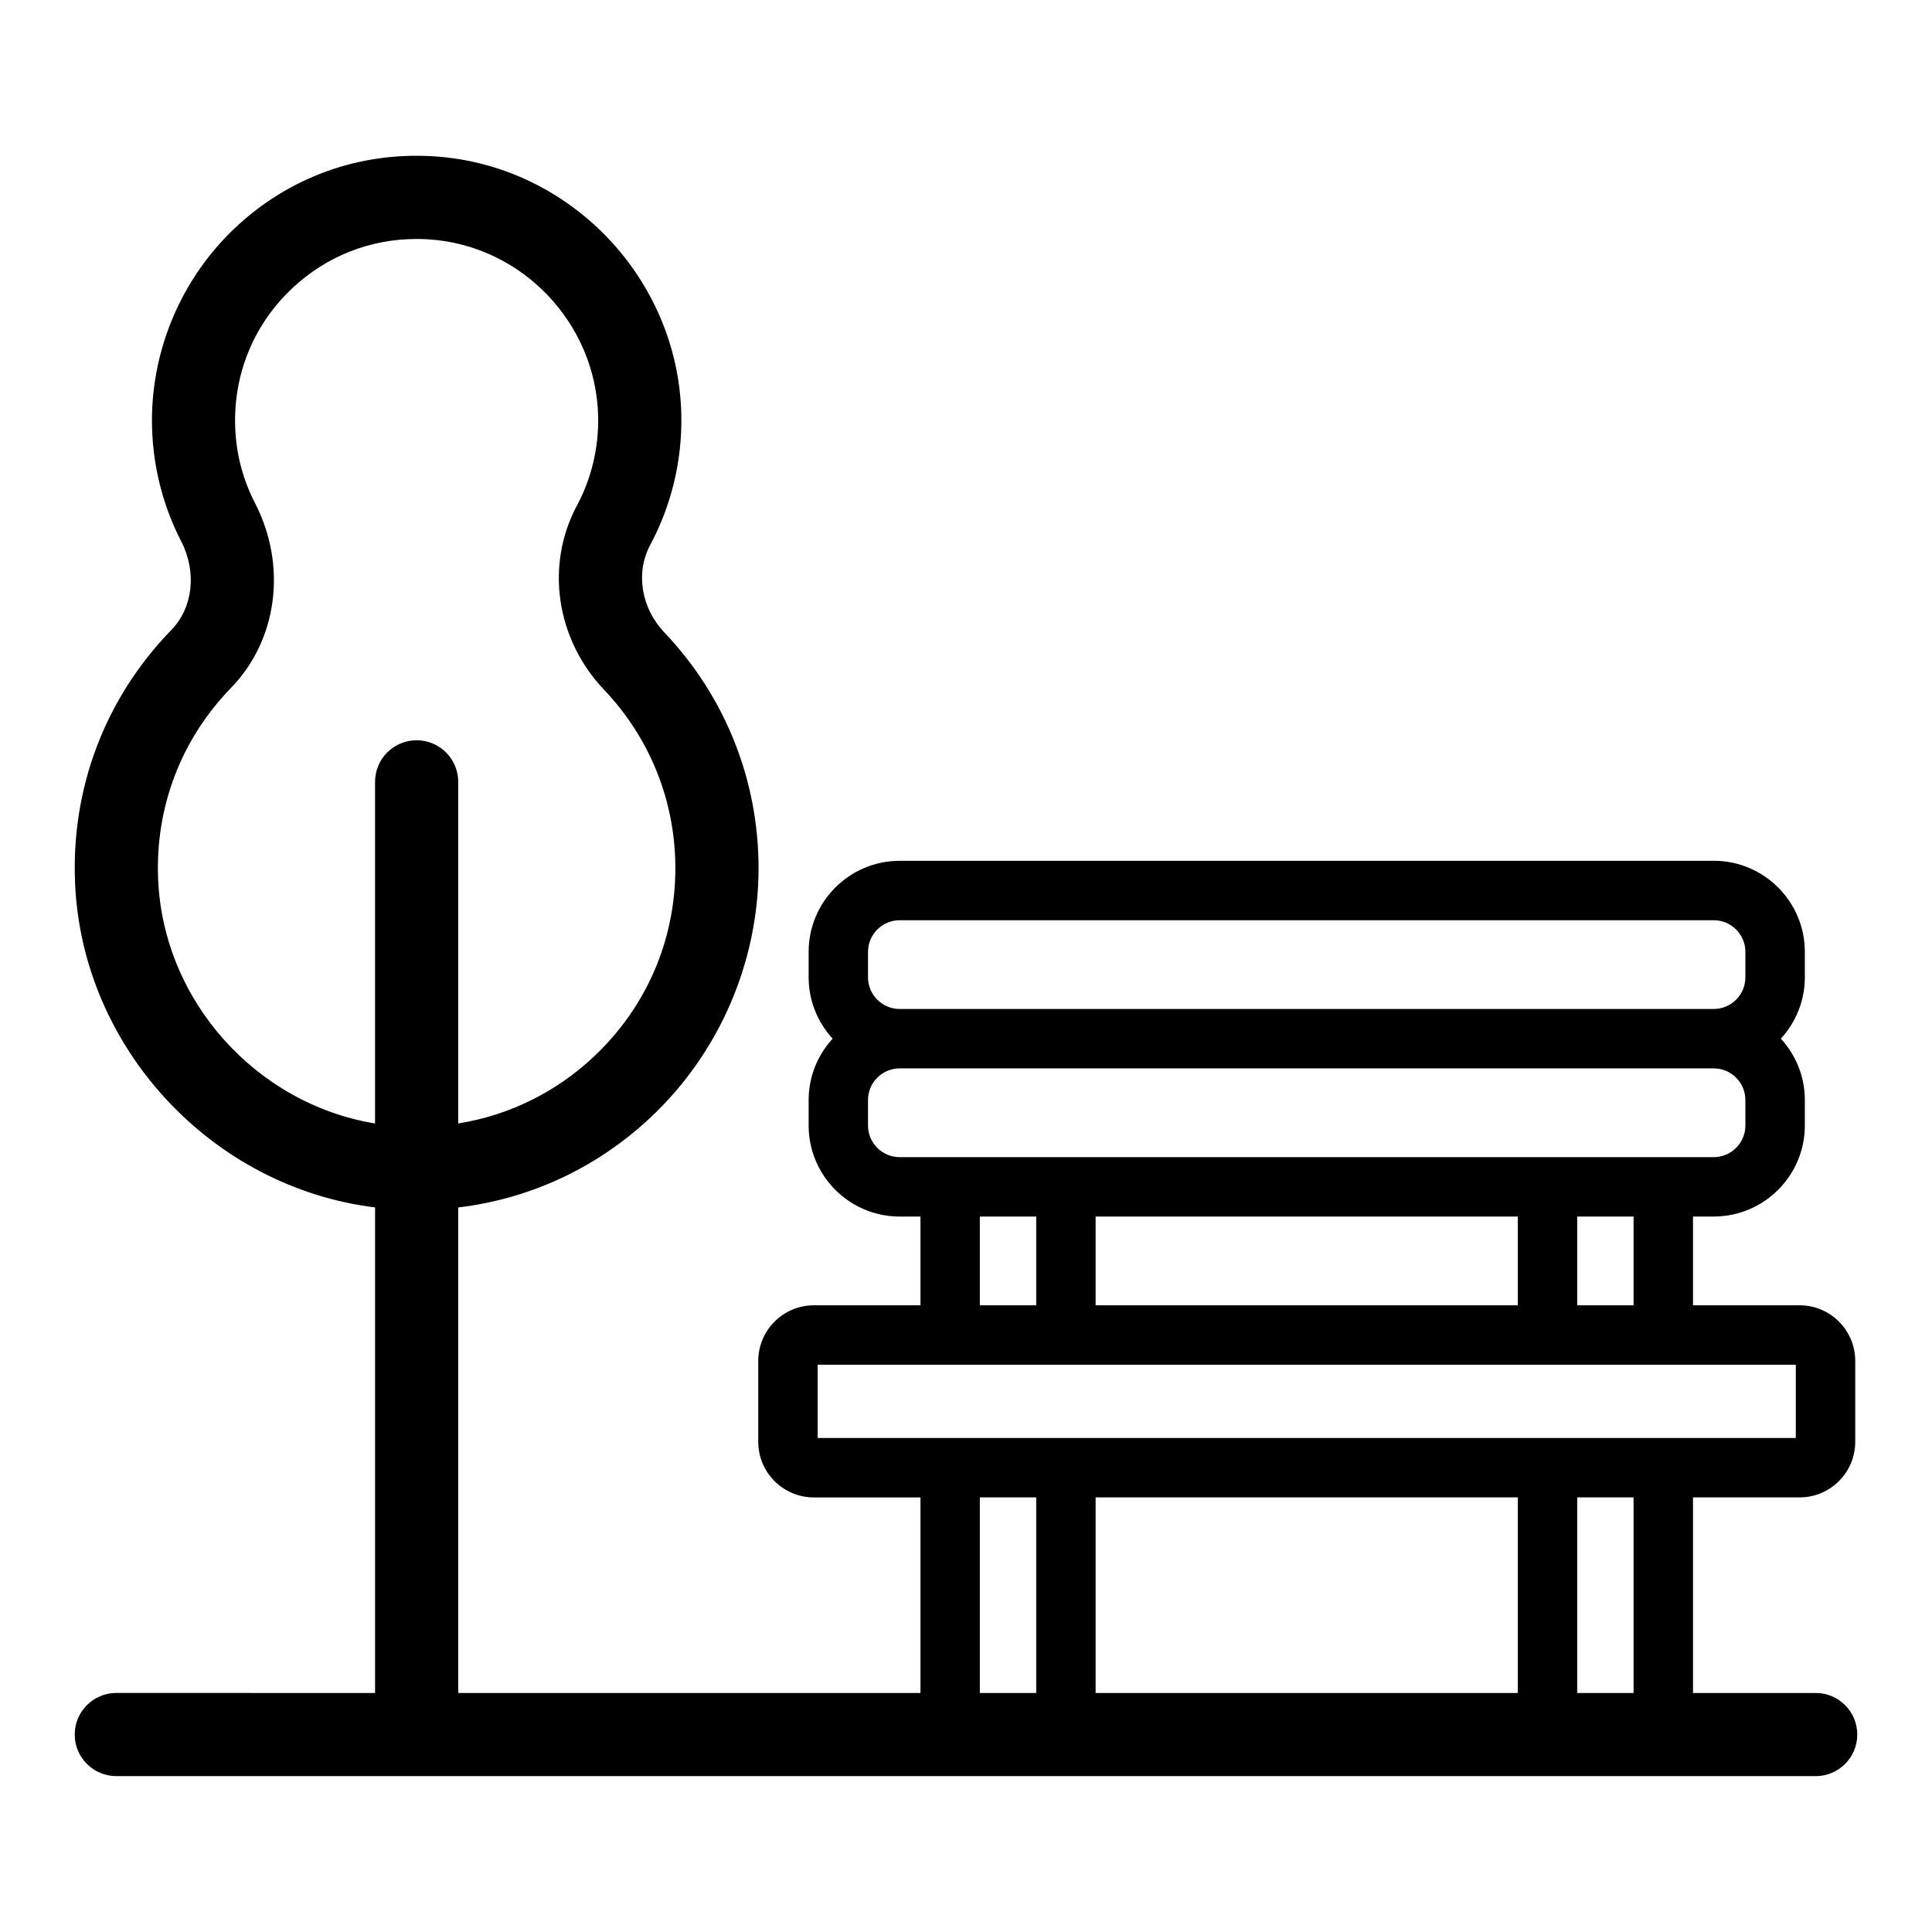 <?xml version="1.0" encoding="UTF-8"?>
<!-- Uploaded to: SVG Repo, www.svgrepo.com, Generator: SVG Repo Mixer Tools -->
<svg fill="#000000" width="800px" height="800px" version="1.1" viewBox="144 144 512 512" xmlns="http://www.w3.org/2000/svg">
 <path d="m625.18 592.66h-32.516v-51.836h28.266c8.121 0 14.727-6.606 14.727-14.723v-21.457c0-8.121-6.606-14.727-14.727-14.727h-28.266v-23.523h5.5c13.309 0 24.137-10.824 24.137-24.133v-6.746c0-6.266-2.422-11.965-6.356-16.262 3.934-4.297 6.356-9.996 6.356-16.262v-6.742c0-13.309-10.824-24.133-24.137-24.133l-215.73 0.008c-13.309 0-24.137 10.824-24.137 24.133v6.742c0 6.266 2.422 11.965 6.356 16.262-3.934 4.297-6.356 9.996-6.356 16.262v6.746c0 13.309 10.824 24.133 24.137 24.133h5.5v23.523h-28.266c-8.117 0-14.723 6.606-14.723 14.727v21.457c0 8.117 6.606 14.723 14.723 14.723h28.266v51.836l-122.5-0.008v-128.67c19.035-2.281 36.73-10.477 51.016-23.895 18.164-17.062 28.574-41.137 28.574-66.047 0-23.336-8.859-45.5-24.934-62.41-6.203-6.519-7.715-15.871-3.758-23.258 5.617-10.496 8.465-22.371 8.227-34.348-0.715-36.238-29.574-66.375-65.695-68.613-19.594-1.215-38.234 5.496-52.484 18.891-14.055 13.211-22.113 31.844-22.113 51.129 0 11.109 2.676 22.172 7.738 31.988 4.199 8.145 3.156 17.598-2.598 23.523-17.539 18.059-26.602 41.887-25.512 67.098 1.895 43.863 36.375 80.629 79.504 85.93v128.68l-68.574-0.008c-6.086 0-11.02 4.934-11.02 11.02 0 6.086 4.934 11.02 11.02 11.02h450.35c6.086 0 11.02-4.934 11.02-11.02 0.004-6.082-4.934-11.016-11.016-11.016zm-439.27-215.56c-0.824-19.09 6.031-37.129 19.301-50.789 12.355-12.723 14.918-32.406 6.375-48.977-3.512-6.809-5.289-14.168-5.289-21.891 0-13.418 5.387-25.871 15.168-35.066 9.02-8.477 20.609-13.047 32.926-13.047 1.031 0 2.066 0.031 3.106 0.094 24.758 1.535 44.531 22.199 45.02 47.047 0.16 8.207-1.781 16.34-5.625 23.512-8.449 15.793-5.547 35.422 7.223 48.848 12.164 12.793 18.863 29.562 18.863 47.219 0 19.129-7.68 36.879-21.625 49.984-10.125 9.512-22.539 15.551-35.922 17.695v-90.531c0-6.086-4.934-11.02-11.02-11.02-6.086 0-11.02 4.934-11.02 11.02v90.531c-31.371-5.148-56.086-32.348-57.48-64.629zm391 215.56h-14.934v-51.836h14.934zm-30.68-51.836v51.836h-111.88v-51.836zm30.68-50.906h-14.934v-23.523h14.934zm-142.56 0v-23.523h111.88v23.523zm-60.316-47.652v-6.746c0-4.625 3.762-8.387 8.391-8.387h215.73c4.629 0 8.391 3.762 8.391 8.387v6.746c0 4.625-3.762 8.387-8.391 8.387h-215.73c-4.629 0-8.395-3.762-8.395-8.387zm0-39.266v-6.742c0-4.625 3.762-8.387 8.391-8.387h215.73c4.629 0 8.391 3.762 8.391 8.387v6.742c0 4.625-3.762 8.387-8.391 8.387l-215.73 0.004c-4.629 0-8.395-3.766-8.395-8.391zm29.637 63.398h14.934v23.523h-14.934zm-42.984 39.266h259.22v19.418h-259.22zm42.984 35.16h14.934v51.836h-14.934z"/>
</svg>